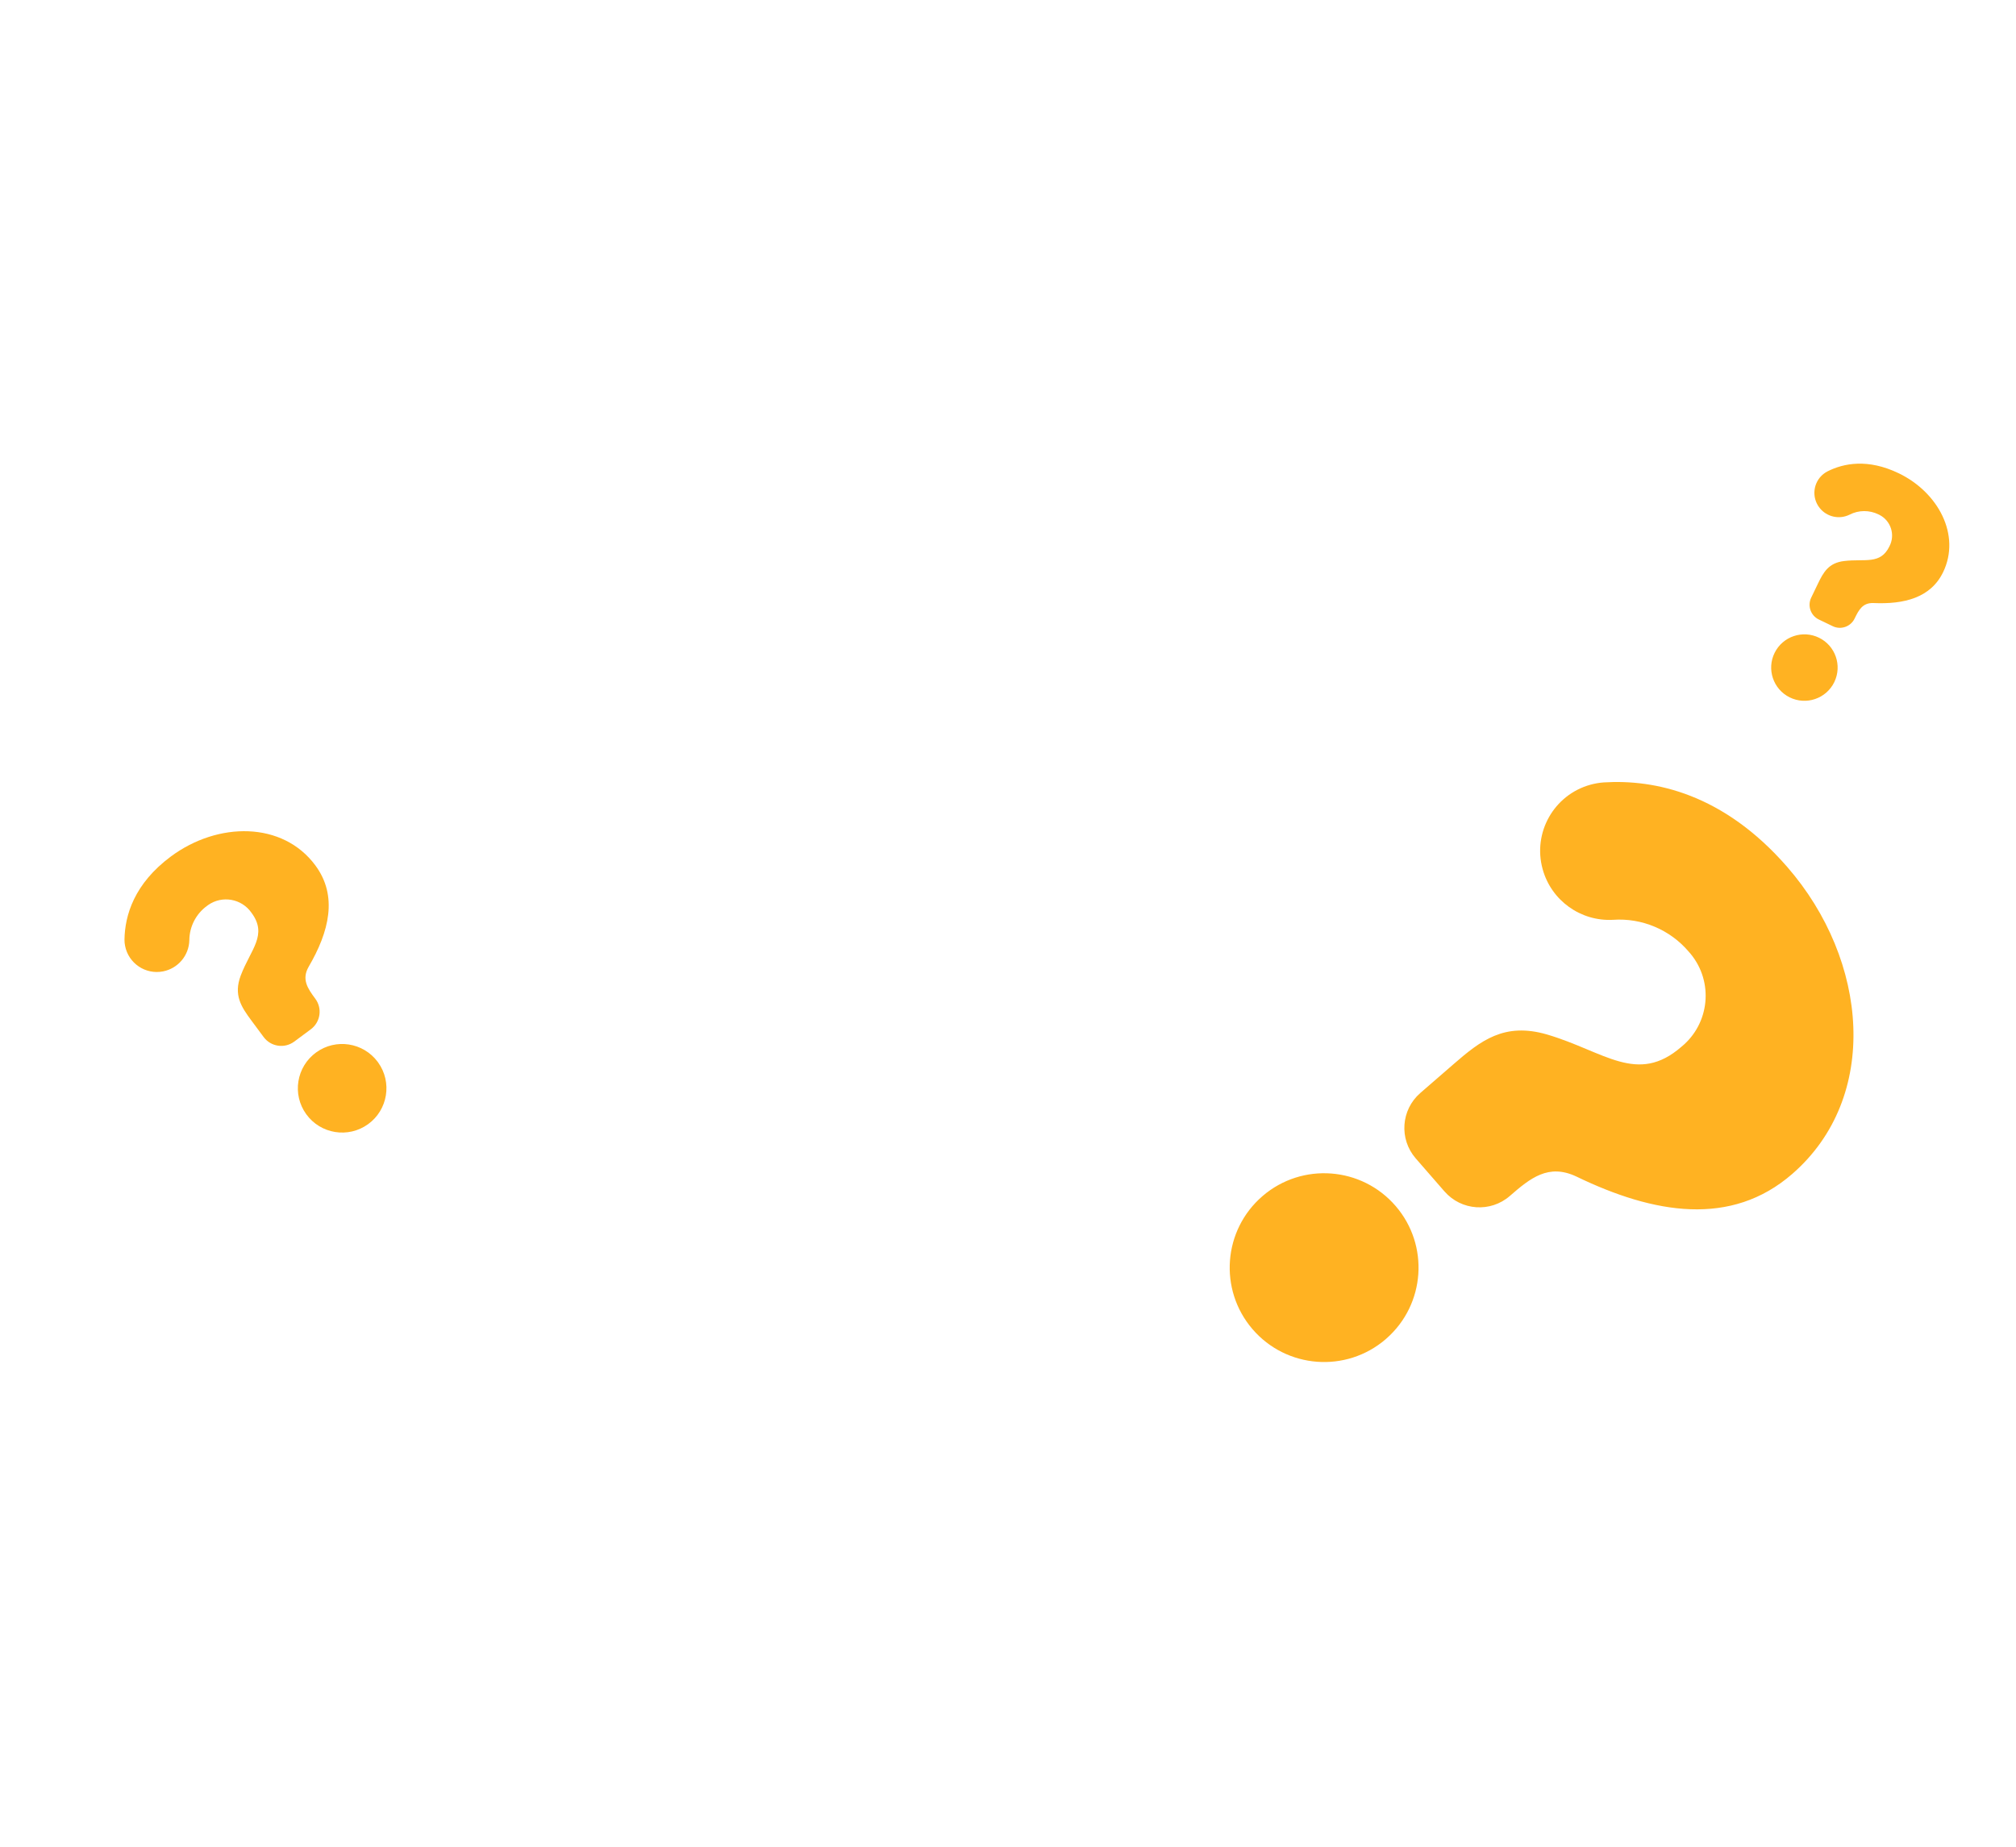 <?xml version="1.0" encoding="UTF-8"?>
<svg id="_圖層_1" data-name="圖層_1" xmlns="http://www.w3.org/2000/svg" viewBox="0 0 817.01 748.8">
  <defs>
    <style>
      .cls-1 {
        fill: #ffb222;
      }
    </style>
  </defs>
  <path id="Path_10092" class="cls-1" d="M625.18,352.33c-4.11-14.79,4.55-30.12,19.34-34.23,1.78-.49,3.6-.81,5.44-.94,20.69-1.29,48.46,4.54,74.32,34.24,33.02,37.92,37.75,93.39,2.09,124.44-24.78,21.58-56.04,16.32-87.55,1.07-11.28-5.3-18.58.61-26.93,7.88-7.81,6.81-19.66,6-26.47-1.81,0,0,0,0,0,0h-.01s-11.67-13.41-11.67-13.41c-6.8-7.83-5.98-19.68,1.84-26.49l13.41-11.64c11.13-9.68,20.66-17.1,37.92-12.11,23.29,6.85,36.6,20.6,54.55,4.96,11.41-9.35,13.08-26.18,3.73-37.58,0,0,0,0,0,0-.27-.32-.54-.64-.82-.95-7.6-8.93-18.99-13.72-30.68-12.9-13.13.7-24.99-7.82-28.5-20.49M561.54,542.89c-16.04,13.76-40.19,11.92-53.96-4.11-13.76-16.04-11.92-40.19,4.11-53.96s40.19-11.92,53.96,4.11c13.63,15.88,11.98,39.75-3.71,53.6-.14.12-.27.24-.41.35"/>
  <path id="Path_10093" class="cls-1" d="M737.46,205.93c-3.39-4.23-2.71-10.4,1.51-13.79.51-.41,1.06-.76,1.64-1.06,6.53-3.3,16.35-5.27,28.88.77,15.99,7.71,25.24,25.04,17.99,40.07-5.04,10.45-15.9,13.09-28.24,12.53-4.4-.15-5.94,2.78-7.64,6.3-1.59,3.29-5.55,4.67-8.85,3.09l-5.65-2.72c-3.29-1.59-4.68-5.55-3.09-8.85l2.72-5.65c2.26-4.69,4.33-8.43,10.61-9.2,8.51-1.02,14.74,1.59,18.39-5.98,2.4-4.62.6-10.31-4.02-12.71,0,0,0,0,0,0-.13-.07-.26-.13-.39-.19-3.71-1.84-8.07-1.81-11.75.08-4.16,2.06-9.2.94-12.1-2.68M743.33,276.59c-3.3,6.66-11.38,9.39-18.05,6.09-6.66-3.3-9.39-11.38-6.09-18.05,3.3-6.66,11.38-9.39,18.05-6.09,6.59,3.27,9.34,11.22,6.18,17.86-.03.06-.06.12-.09.18"/>
  <path id="Path_10094" class="cls-1" d="M66.06,393.77c-7.1,1.39-13.98-3.25-15.37-10.35-.17-.85-.25-1.71-.24-2.58.15-9.76,3.91-22.6,18.81-33.66,19.04-14.12,45.25-14.3,58.52,3.59,9.23,12.43,5.61,26.91-2.71,41.15-2.9,5.1-.39,8.75,2.72,12.94,2.91,3.93,2.09,9.46-1.83,12.38l-6.72,4.99c-3.93,2.91-9.46,2.09-12.38-1.83l-4.99-6.73c-4.14-5.58-7.28-10.34-4.3-18.25,4.07-10.69,11.02-16.43,4.33-25.44-3.97-5.7-11.82-7.1-17.52-3.13-.16.11-.32.23-.47.35-4.48,3.24-7.14,8.42-7.18,13.94-.15,6.19-4.59,11.45-10.67,12.63M153.22,430.65c5.8,8.04,3.98,19.26-4.06,25.06-8.04,5.8-19.26,3.98-25.06-4.06-5.8-8.04-3.98-19.26,4.06-25.06,7.95-5.74,19.04-4.03,24.9,3.84l.16.22"/>
</svg>
